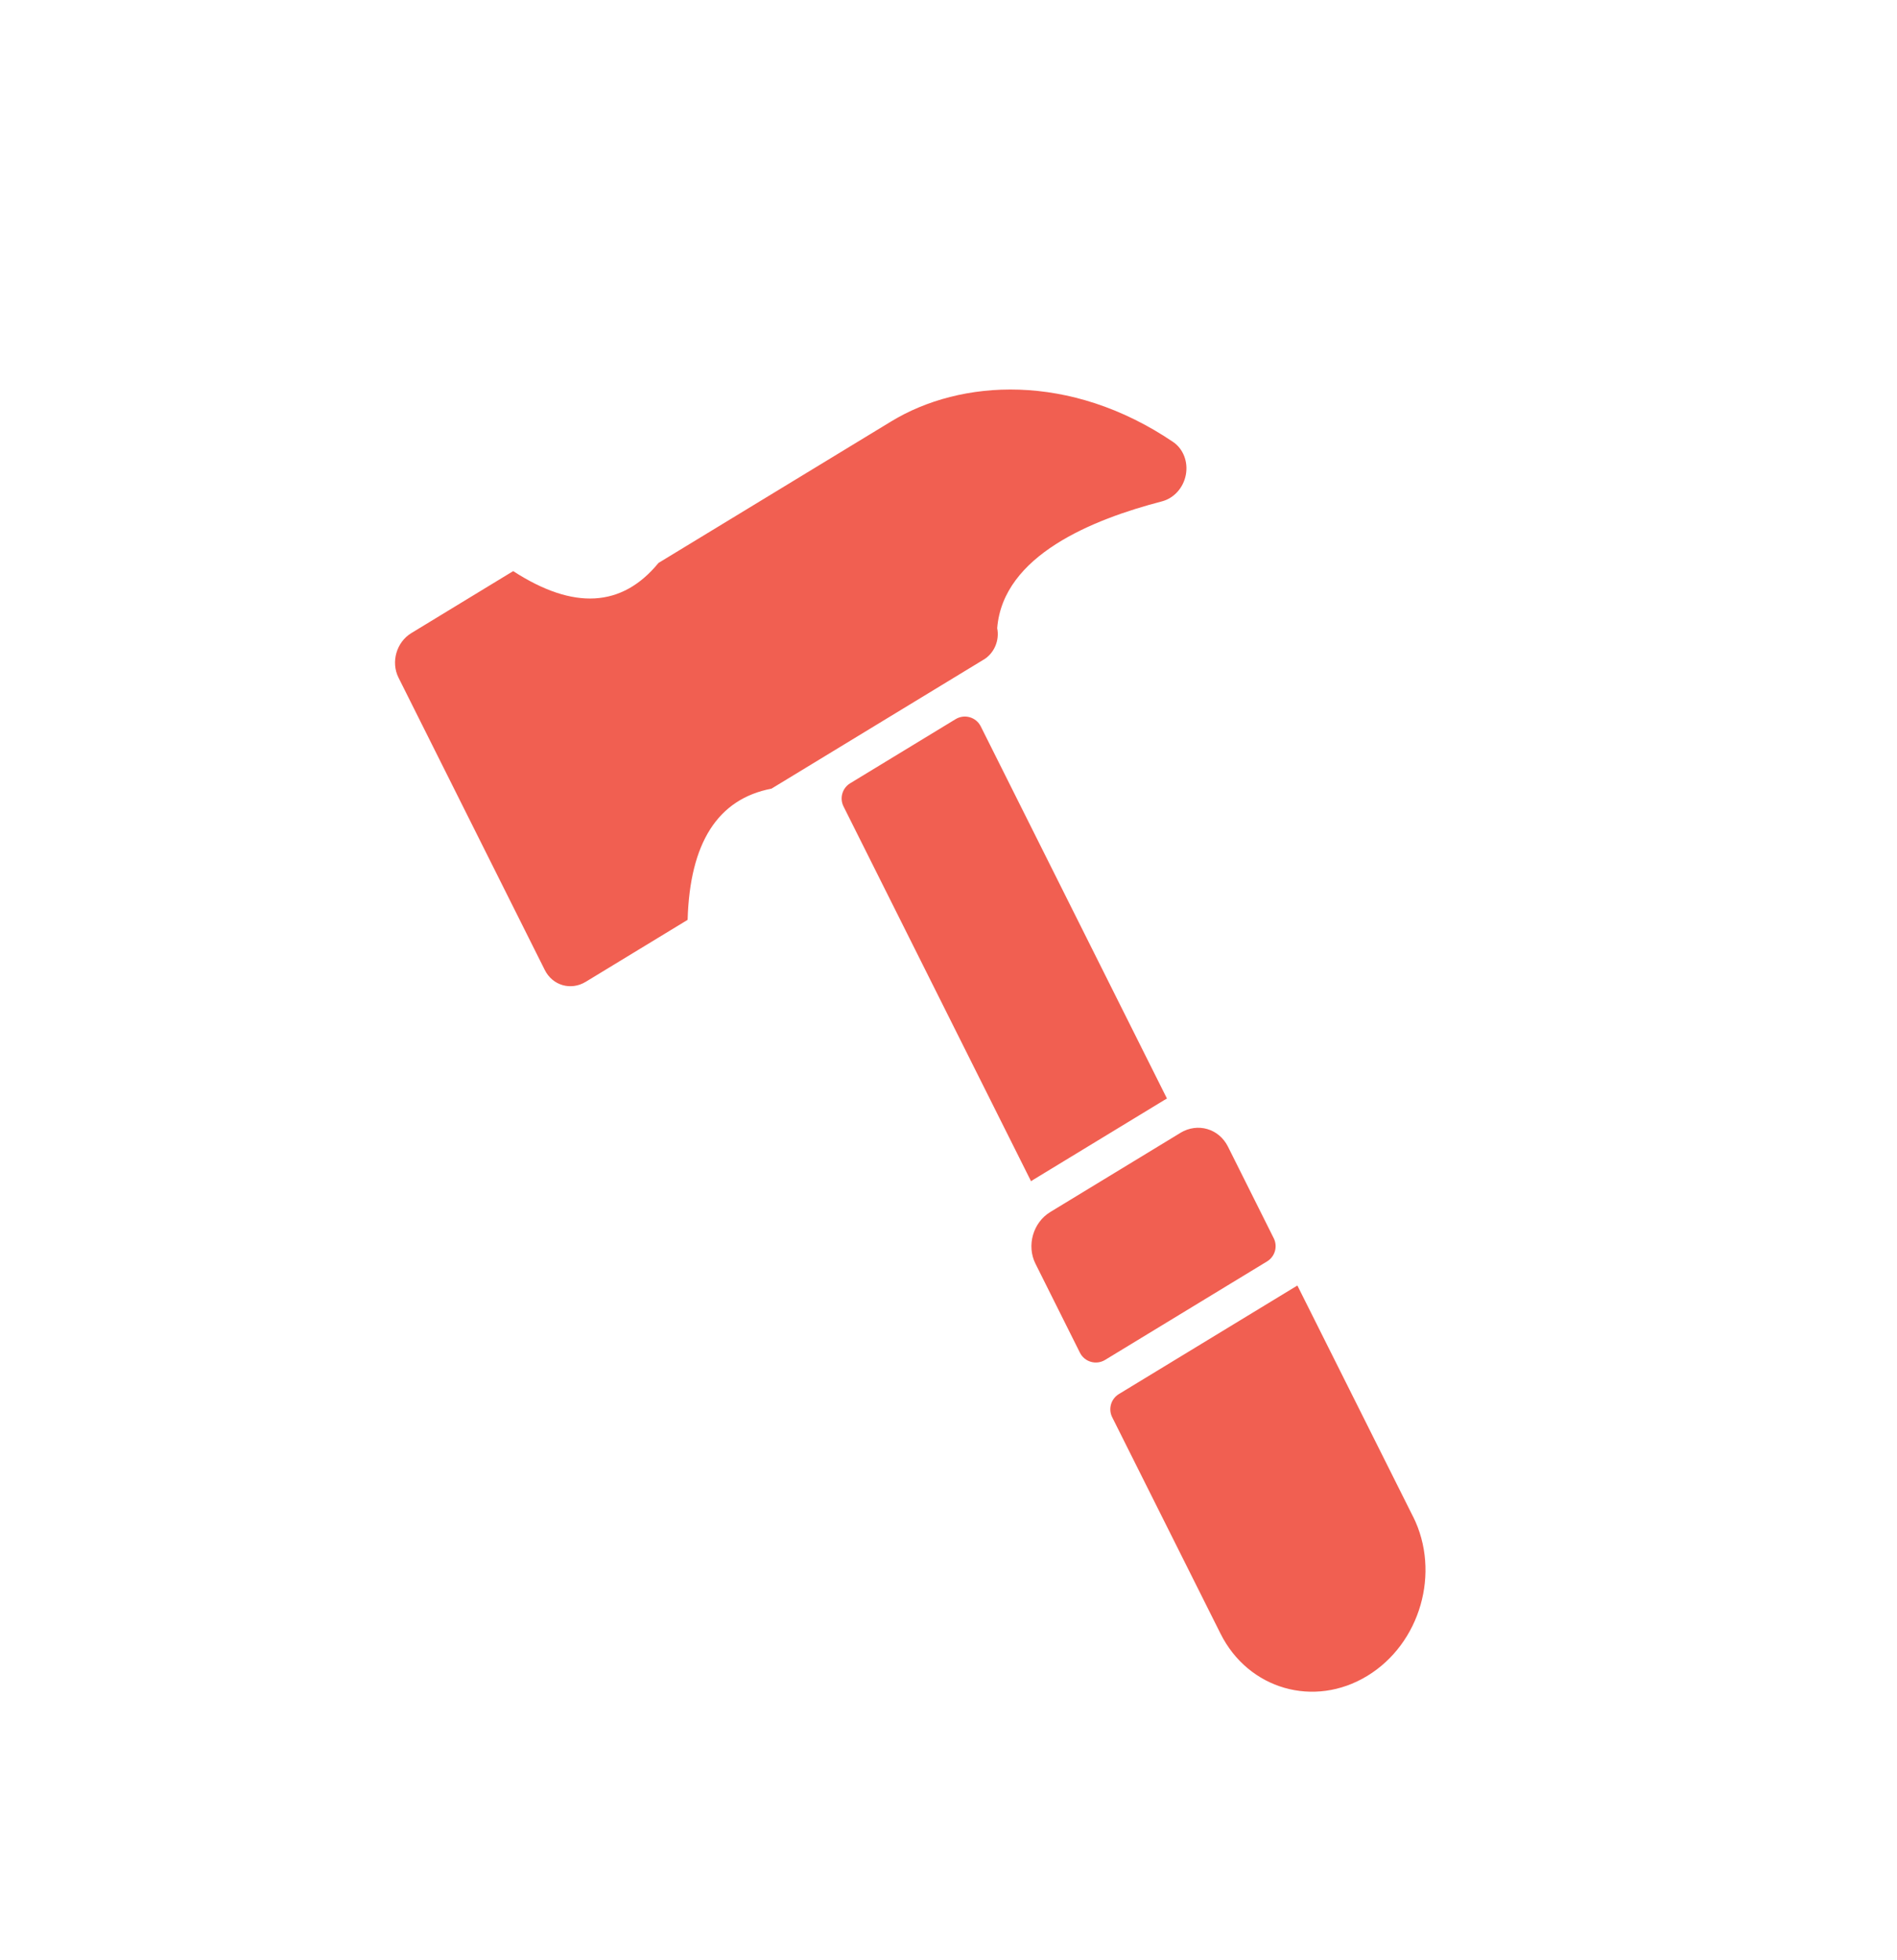 <svg width="305" height="315" viewBox="0 0 305 315" fill="none" xmlns="http://www.w3.org/2000/svg">
<path fill-rule="evenodd" clip-rule="evenodd" d="M204.792 199.005C205.458 200.336 204.991 201.956 203.719 202.729L177.674 218.563C176.244 219.432 174.377 218.894 173.629 217.397L166.473 203.08C165.029 200.182 166.096 196.474 168.858 194.795L189.796 182.066L189.788 182.064C192.555 180.396 195.962 181.377 197.419 184.26L204.792 199.005ZM227.189 243.742L208.592 206.602L179.892 224.05C178.62 224.824 178.153 226.444 178.82 227.776L196.237 262.558C200.717 271.508 211.276 274.547 219.828 269.348C228.37 264.155 231.669 252.691 227.197 243.744L227.189 243.742ZM187.624 176.552L157.687 116.744C156.939 115.248 155.072 114.711 153.642 115.58L136.694 125.884C135.422 126.657 134.955 128.278 135.622 129.609L165.769 189.838C165.916 189.742 166.065 189.637 166.228 189.546L187.155 176.823C187.31 176.729 187.47 176.646 187.624 176.552ZM160.33 100.96C161.263 89.239 175.721 83.46 186.847 80.571C188.772 80.055 190.276 78.374 190.661 76.297C191.046 74.221 190.247 72.154 188.629 71.042C171.999 59.795 154.424 60.958 143.306 67.716L105.873 90.473C100.003 97.635 92.21 98.069 82.509 91.788L66.123 101.756C63.743 103.203 62.823 106.4 64.067 108.899L87.594 155.902C88.849 158.395 91.785 159.24 94.173 157.795L110.556 147.835C110.913 135.432 115.408 128.409 124.038 126.75L158.145 106.015L158.142 106.024C159.837 105.007 160.732 102.931 160.33 100.96Z" fill="#F15F51"/>
</svg>
